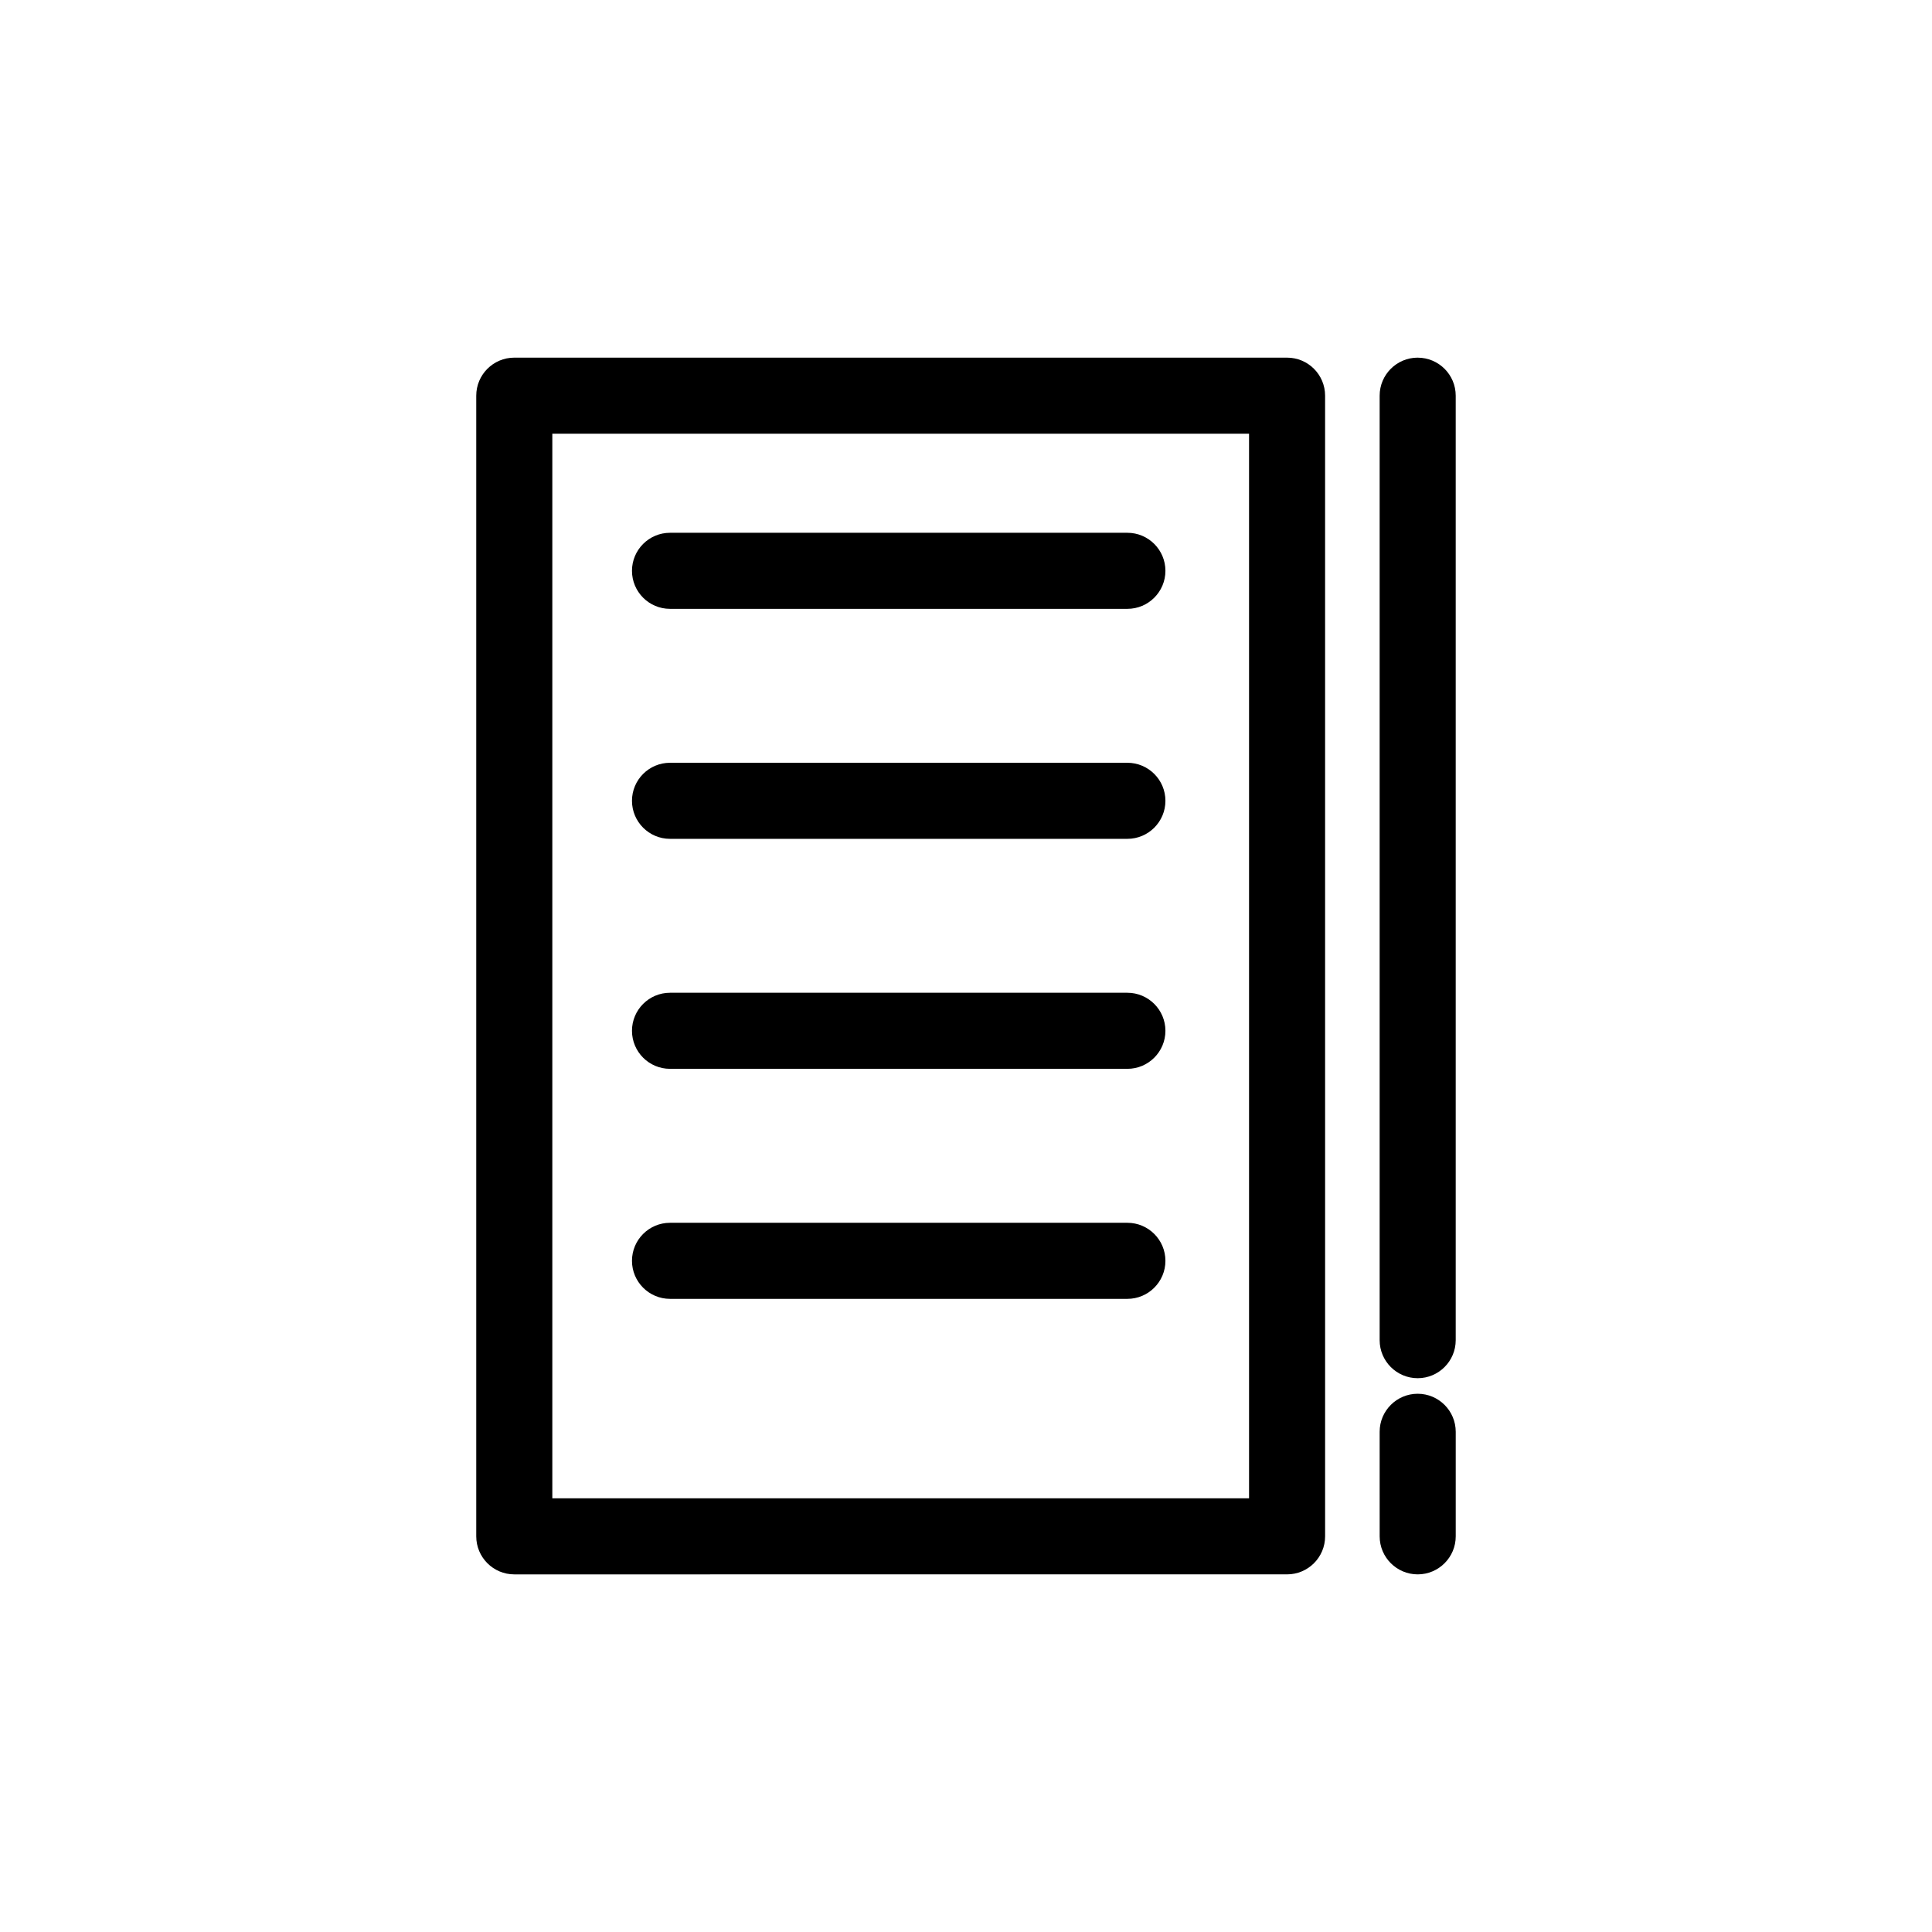 <?xml version="1.0" encoding="UTF-8"?>
<!-- Uploaded to: SVG Repo, www.svgrepo.com, Generator: SVG Repo Mixer Tools -->
<svg fill="#000000" width="800px" height="800px" version="1.1" viewBox="144 144 512 512" xmlns="http://www.w3.org/2000/svg">
 <g>
  <path d="m485.09 238.78h-204.8c-5.562 0-10.078 4.516-10.078 10.078v302.29c0 5.562 4.516 10.078 10.078 10.078l204.8-0.004c5.562 0 10.078-4.516 10.078-10.078l-0.004-302.29c0-5.562-4.508-10.074-10.074-10.074zm-10.078 302.29h-184.64v-282.13h184.64z"/>
  <path d="m519.7 238.78c-5.562 0-10.078 4.516-10.078 10.078v250.3c0 5.562 4.516 10.078 10.078 10.078s10.078-4.516 10.078-10.078v-250.3c0-5.562-4.512-10.074-10.078-10.074z"/>
  <path d="m519.7 513.36c-5.562 0-10.078 4.516-10.078 10.078l0.004 27.707c0 5.562 4.516 10.078 10.078 10.078s10.078-4.516 10.078-10.078v-27.711c-0.004-5.559-4.516-10.074-10.082-10.074z"/>
  <path d="m321.56 305.35h121.21c5.562 0 10.078-4.516 10.078-10.078s-4.516-10.078-10.078-10.078h-121.21c-5.562 0-10.078 4.516-10.078 10.078 0.004 5.566 4.512 10.078 10.078 10.078z"/>
  <path d="m321.56 366.3h121.21c5.562 0 10.078-4.516 10.078-10.078s-4.516-10.078-10.078-10.078h-121.21c-5.562 0-10.078 4.516-10.078 10.078 0.004 5.562 4.512 10.078 10.078 10.078z"/>
  <path d="m321.56 427.25h121.21c5.562 0 10.078-4.516 10.078-10.078s-4.516-10.078-10.078-10.078h-121.21c-5.562 0-10.078 4.516-10.078 10.078 0.004 5.566 4.512 10.078 10.078 10.078z"/>
  <path d="m321.56 488.21h121.21c5.562 0 10.078-4.516 10.078-10.078s-4.516-10.078-10.078-10.078h-121.21c-5.562 0-10.078 4.516-10.078 10.078 0.004 5.562 4.512 10.078 10.078 10.078z"/>
 </g>
</svg>